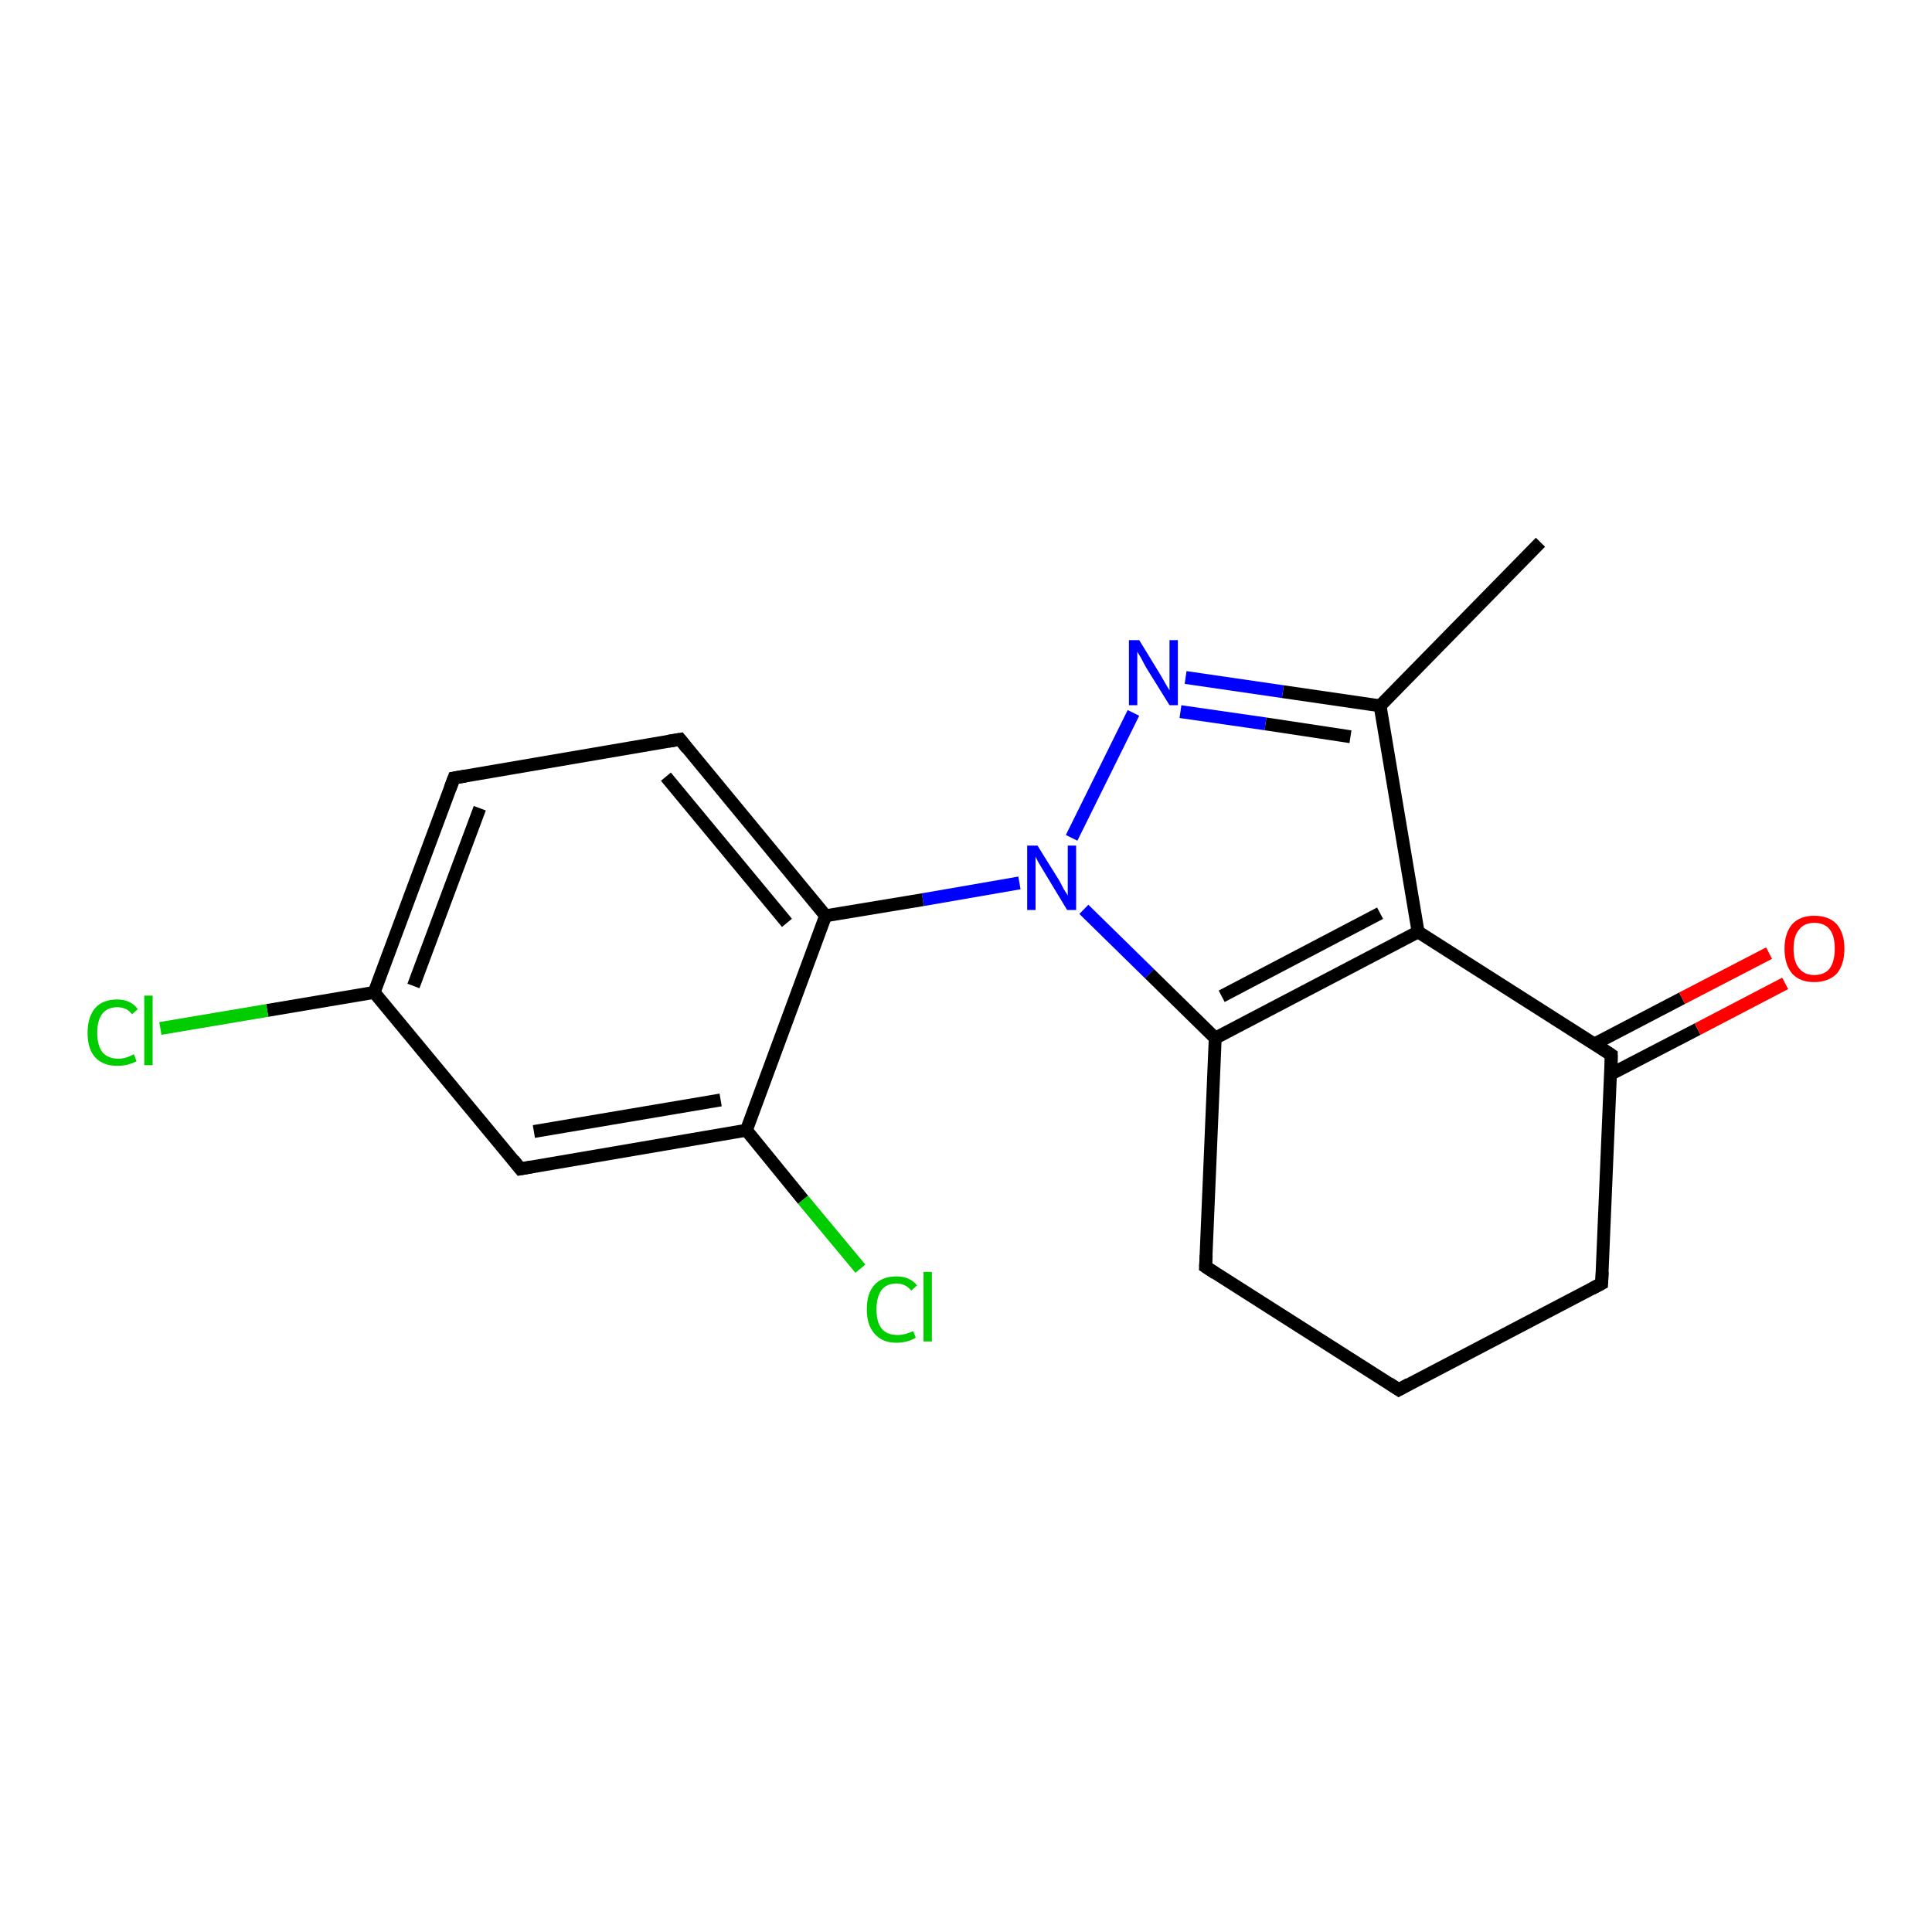 <?xml version='1.0' encoding='iso-8859-1'?>
<svg version='1.1' baseProfile='full'
              xmlns='http://www.w3.org/2000/svg'
                      xmlns:rdkit='http://www.rdkit.org/xml'
                      xmlns:xlink='http://www.w3.org/1999/xlink'
                  xml:space='preserve'
width='300px' height='300px' viewBox='0 0 300 300'>
<!-- END OF HEADER -->
<rect style='opacity:1.0;fill:#FFFFFF;stroke:none' width='300.0' height='300.0' x='0.0' y='0.0'> </rect>
<path class='bond-0 atom-0 atom-1' d='M 239.2,84.2 L 214.3,109.6' style='fill:none;fill-rule:evenodd;stroke:#000000;stroke-width:2.0px;stroke-linecap:butt;stroke-linejoin:miter;stroke-opacity:1' />
<path class='bond-1 atom-1 atom-2' d='M 214.3,109.6 L 199.2,107.4' style='fill:none;fill-rule:evenodd;stroke:#000000;stroke-width:2.0px;stroke-linecap:butt;stroke-linejoin:miter;stroke-opacity:1' />
<path class='bond-1 atom-1 atom-2' d='M 199.2,107.4 L 184.1,105.2' style='fill:none;fill-rule:evenodd;stroke:#0000FF;stroke-width:2.0px;stroke-linecap:butt;stroke-linejoin:miter;stroke-opacity:1' />
<path class='bond-1 atom-1 atom-2' d='M 209.7,114.4 L 196.5,112.4' style='fill:none;fill-rule:evenodd;stroke:#000000;stroke-width:2.0px;stroke-linecap:butt;stroke-linejoin:miter;stroke-opacity:1' />
<path class='bond-1 atom-1 atom-2' d='M 196.5,112.4 L 183.3,110.5' style='fill:none;fill-rule:evenodd;stroke:#0000FF;stroke-width:2.0px;stroke-linecap:butt;stroke-linejoin:miter;stroke-opacity:1' />
<path class='bond-2 atom-2 atom-3' d='M 176.0,110.7 L 166.4,130.1' style='fill:none;fill-rule:evenodd;stroke:#0000FF;stroke-width:2.0px;stroke-linecap:butt;stroke-linejoin:miter;stroke-opacity:1' />
<path class='bond-3 atom-3 atom-4' d='M 168.3,141.2 L 178.5,151.2' style='fill:none;fill-rule:evenodd;stroke:#0000FF;stroke-width:2.0px;stroke-linecap:butt;stroke-linejoin:miter;stroke-opacity:1' />
<path class='bond-3 atom-3 atom-4' d='M 178.5,151.2 L 188.7,161.2' style='fill:none;fill-rule:evenodd;stroke:#000000;stroke-width:2.0px;stroke-linecap:butt;stroke-linejoin:miter;stroke-opacity:1' />
<path class='bond-4 atom-4 atom-5' d='M 188.7,161.2 L 187.2,196.7' style='fill:none;fill-rule:evenodd;stroke:#000000;stroke-width:2.0px;stroke-linecap:butt;stroke-linejoin:miter;stroke-opacity:1' />
<path class='bond-5 atom-5 atom-6' d='M 187.2,196.7 L 217.2,215.8' style='fill:none;fill-rule:evenodd;stroke:#000000;stroke-width:2.0px;stroke-linecap:butt;stroke-linejoin:miter;stroke-opacity:1' />
<path class='bond-6 atom-6 atom-7' d='M 217.2,215.8 L 248.7,199.3' style='fill:none;fill-rule:evenodd;stroke:#000000;stroke-width:2.0px;stroke-linecap:butt;stroke-linejoin:miter;stroke-opacity:1' />
<path class='bond-7 atom-7 atom-8' d='M 248.7,199.3 L 250.2,163.8' style='fill:none;fill-rule:evenodd;stroke:#000000;stroke-width:2.0px;stroke-linecap:butt;stroke-linejoin:miter;stroke-opacity:1' />
<path class='bond-8 atom-8 atom-9' d='M 250.1,166.8 L 263.6,159.8' style='fill:none;fill-rule:evenodd;stroke:#000000;stroke-width:2.0px;stroke-linecap:butt;stroke-linejoin:miter;stroke-opacity:1' />
<path class='bond-8 atom-8 atom-9' d='M 263.6,159.8 L 277.2,152.7' style='fill:none;fill-rule:evenodd;stroke:#FF0000;stroke-width:2.0px;stroke-linecap:butt;stroke-linejoin:miter;stroke-opacity:1' />
<path class='bond-8 atom-8 atom-9' d='M 247.6,162.1 L 261.2,155.0' style='fill:none;fill-rule:evenodd;stroke:#000000;stroke-width:2.0px;stroke-linecap:butt;stroke-linejoin:miter;stroke-opacity:1' />
<path class='bond-8 atom-8 atom-9' d='M 261.2,155.0 L 274.7,148.0' style='fill:none;fill-rule:evenodd;stroke:#FF0000;stroke-width:2.0px;stroke-linecap:butt;stroke-linejoin:miter;stroke-opacity:1' />
<path class='bond-9 atom-8 atom-10' d='M 250.2,163.8 L 220.2,144.7' style='fill:none;fill-rule:evenodd;stroke:#000000;stroke-width:2.0px;stroke-linecap:butt;stroke-linejoin:miter;stroke-opacity:1' />
<path class='bond-10 atom-3 atom-11' d='M 158.3,137.1 L 143.3,139.7' style='fill:none;fill-rule:evenodd;stroke:#0000FF;stroke-width:2.0px;stroke-linecap:butt;stroke-linejoin:miter;stroke-opacity:1' />
<path class='bond-10 atom-3 atom-11' d='M 143.3,139.7 L 128.2,142.2' style='fill:none;fill-rule:evenodd;stroke:#000000;stroke-width:2.0px;stroke-linecap:butt;stroke-linejoin:miter;stroke-opacity:1' />
<path class='bond-11 atom-11 atom-12' d='M 128.2,142.2 L 105.6,114.8' style='fill:none;fill-rule:evenodd;stroke:#000000;stroke-width:2.0px;stroke-linecap:butt;stroke-linejoin:miter;stroke-opacity:1' />
<path class='bond-11 atom-11 atom-12' d='M 122.2,143.3 L 103.4,120.6' style='fill:none;fill-rule:evenodd;stroke:#000000;stroke-width:2.0px;stroke-linecap:butt;stroke-linejoin:miter;stroke-opacity:1' />
<path class='bond-12 atom-12 atom-13' d='M 105.6,114.8 L 70.5,120.8' style='fill:none;fill-rule:evenodd;stroke:#000000;stroke-width:2.0px;stroke-linecap:butt;stroke-linejoin:miter;stroke-opacity:1' />
<path class='bond-13 atom-13 atom-14' d='M 70.5,120.8 L 58.1,154.1' style='fill:none;fill-rule:evenodd;stroke:#000000;stroke-width:2.0px;stroke-linecap:butt;stroke-linejoin:miter;stroke-opacity:1' />
<path class='bond-13 atom-13 atom-14' d='M 74.5,125.5 L 64.2,153.1' style='fill:none;fill-rule:evenodd;stroke:#000000;stroke-width:2.0px;stroke-linecap:butt;stroke-linejoin:miter;stroke-opacity:1' />
<path class='bond-14 atom-14 atom-15' d='M 58.1,154.1 L 41.5,156.9' style='fill:none;fill-rule:evenodd;stroke:#000000;stroke-width:2.0px;stroke-linecap:butt;stroke-linejoin:miter;stroke-opacity:1' />
<path class='bond-14 atom-14 atom-15' d='M 41.5,156.9 L 24.9,159.7' style='fill:none;fill-rule:evenodd;stroke:#00CC00;stroke-width:2.0px;stroke-linecap:butt;stroke-linejoin:miter;stroke-opacity:1' />
<path class='bond-15 atom-14 atom-16' d='M 58.1,154.1 L 80.8,181.5' style='fill:none;fill-rule:evenodd;stroke:#000000;stroke-width:2.0px;stroke-linecap:butt;stroke-linejoin:miter;stroke-opacity:1' />
<path class='bond-16 atom-16 atom-17' d='M 80.8,181.5 L 115.9,175.5' style='fill:none;fill-rule:evenodd;stroke:#000000;stroke-width:2.0px;stroke-linecap:butt;stroke-linejoin:miter;stroke-opacity:1' />
<path class='bond-16 atom-16 atom-17' d='M 82.9,175.7 L 111.9,170.8' style='fill:none;fill-rule:evenodd;stroke:#000000;stroke-width:2.0px;stroke-linecap:butt;stroke-linejoin:miter;stroke-opacity:1' />
<path class='bond-17 atom-17 atom-18' d='M 115.9,175.5 L 124.7,186.3' style='fill:none;fill-rule:evenodd;stroke:#000000;stroke-width:2.0px;stroke-linecap:butt;stroke-linejoin:miter;stroke-opacity:1' />
<path class='bond-17 atom-17 atom-18' d='M 124.7,186.3 L 133.6,197.0' style='fill:none;fill-rule:evenodd;stroke:#00CC00;stroke-width:2.0px;stroke-linecap:butt;stroke-linejoin:miter;stroke-opacity:1' />
<path class='bond-18 atom-10 atom-1' d='M 220.2,144.7 L 214.3,109.6' style='fill:none;fill-rule:evenodd;stroke:#000000;stroke-width:2.0px;stroke-linecap:butt;stroke-linejoin:miter;stroke-opacity:1' />
<path class='bond-19 atom-17 atom-11' d='M 115.9,175.5 L 128.2,142.2' style='fill:none;fill-rule:evenodd;stroke:#000000;stroke-width:2.0px;stroke-linecap:butt;stroke-linejoin:miter;stroke-opacity:1' />
<path class='bond-20 atom-10 atom-4' d='M 220.2,144.7 L 188.7,161.2' style='fill:none;fill-rule:evenodd;stroke:#000000;stroke-width:2.0px;stroke-linecap:butt;stroke-linejoin:miter;stroke-opacity:1' />
<path class='bond-20 atom-10 atom-4' d='M 214.3,141.8 L 189.7,154.7' style='fill:none;fill-rule:evenodd;stroke:#000000;stroke-width:2.0px;stroke-linecap:butt;stroke-linejoin:miter;stroke-opacity:1' />
<path d='M 187.3,194.9 L 187.2,196.7 L 188.7,197.7' style='fill:none;stroke:#000000;stroke-width:2.0px;stroke-linecap:butt;stroke-linejoin:miter;stroke-opacity:1;' />
<path d='M 215.7,214.8 L 217.2,215.8 L 218.8,214.9' style='fill:none;stroke:#000000;stroke-width:2.0px;stroke-linecap:butt;stroke-linejoin:miter;stroke-opacity:1;' />
<path d='M 247.2,200.1 L 248.7,199.3 L 248.8,197.5' style='fill:none;stroke:#000000;stroke-width:2.0px;stroke-linecap:butt;stroke-linejoin:miter;stroke-opacity:1;' />
<path d='M 250.2,165.5 L 250.2,163.8 L 248.7,162.8' style='fill:none;stroke:#000000;stroke-width:2.0px;stroke-linecap:butt;stroke-linejoin:miter;stroke-opacity:1;' />
<path d='M 106.7,116.2 L 105.6,114.8 L 103.8,115.1' style='fill:none;stroke:#000000;stroke-width:2.0px;stroke-linecap:butt;stroke-linejoin:miter;stroke-opacity:1;' />
<path d='M 72.3,120.5 L 70.5,120.8 L 69.9,122.4' style='fill:none;stroke:#000000;stroke-width:2.0px;stroke-linecap:butt;stroke-linejoin:miter;stroke-opacity:1;' />
<path d='M 79.7,180.1 L 80.8,181.5 L 82.5,181.2' style='fill:none;stroke:#000000;stroke-width:2.0px;stroke-linecap:butt;stroke-linejoin:miter;stroke-opacity:1;' />
<path class='atom-2' d='M 176.9 99.4
L 180.2 104.8
Q 180.5 105.3, 181.0 106.2
Q 181.6 107.2, 181.6 107.2
L 181.6 99.4
L 182.9 99.4
L 182.9 109.5
L 181.6 109.5
L 178.0 103.7
Q 177.6 103.0, 177.2 102.2
Q 176.7 101.4, 176.6 101.2
L 176.6 109.5
L 175.3 109.5
L 175.3 99.4
L 176.9 99.4
' fill='#0000FF'/>
<path class='atom-3' d='M 161.1 131.3
L 164.4 136.6
Q 164.7 137.1, 165.2 138.1
Q 165.8 139.0, 165.8 139.1
L 165.8 131.3
L 167.1 131.3
L 167.1 141.3
L 165.7 141.3
L 162.2 135.5
Q 161.8 134.8, 161.3 134.0
Q 160.9 133.3, 160.8 133.0
L 160.8 141.3
L 159.5 141.3
L 159.5 131.3
L 161.1 131.3
' fill='#0000FF'/>
<path class='atom-9' d='M 277.1 147.3
Q 277.1 144.9, 278.3 143.5
Q 279.5 142.2, 281.7 142.2
Q 284.0 142.2, 285.2 143.5
Q 286.4 144.9, 286.4 147.3
Q 286.4 149.8, 285.2 151.2
Q 283.9 152.5, 281.7 152.5
Q 279.5 152.5, 278.3 151.2
Q 277.1 149.8, 277.1 147.3
M 281.7 151.4
Q 283.3 151.4, 284.1 150.4
Q 284.9 149.3, 284.9 147.3
Q 284.9 145.3, 284.1 144.3
Q 283.3 143.3, 281.7 143.3
Q 280.2 143.3, 279.4 144.3
Q 278.5 145.3, 278.5 147.3
Q 278.5 149.4, 279.4 150.4
Q 280.2 151.4, 281.7 151.4
' fill='#FF0000'/>
<path class='atom-15' d='M 13.6 160.4
Q 13.6 157.9, 14.8 156.5
Q 16.0 155.2, 18.2 155.2
Q 20.3 155.2, 21.4 156.7
L 20.5 157.5
Q 19.7 156.4, 18.2 156.4
Q 16.7 156.4, 15.9 157.4
Q 15.1 158.4, 15.1 160.4
Q 15.1 162.3, 15.9 163.4
Q 16.8 164.4, 18.4 164.4
Q 19.5 164.4, 20.8 163.7
L 21.2 164.8
Q 20.6 165.1, 19.9 165.3
Q 19.1 165.5, 18.2 165.5
Q 16.0 165.5, 14.8 164.2
Q 13.6 162.9, 13.6 160.4
' fill='#00CC00'/>
<path class='atom-15' d='M 22.4 154.6
L 23.7 154.6
L 23.7 165.4
L 22.4 165.4
L 22.4 154.6
' fill='#00CC00'/>
<path class='atom-18' d='M 134.6 203.3
Q 134.6 200.8, 135.8 199.5
Q 137.0 198.2, 139.2 198.2
Q 141.3 198.2, 142.4 199.6
L 141.5 200.4
Q 140.6 199.3, 139.2 199.3
Q 137.7 199.3, 136.9 200.3
Q 136.1 201.4, 136.1 203.3
Q 136.1 205.3, 136.9 206.3
Q 137.7 207.3, 139.4 207.3
Q 140.5 207.3, 141.8 206.7
L 142.2 207.7
Q 141.6 208.1, 140.8 208.3
Q 140.0 208.5, 139.2 208.5
Q 137.0 208.5, 135.8 207.1
Q 134.6 205.8, 134.6 203.3
' fill='#00CC00'/>
<path class='atom-18' d='M 143.4 197.5
L 144.7 197.5
L 144.7 208.3
L 143.4 208.3
L 143.4 197.5
' fill='#00CC00'/>
</svg>
